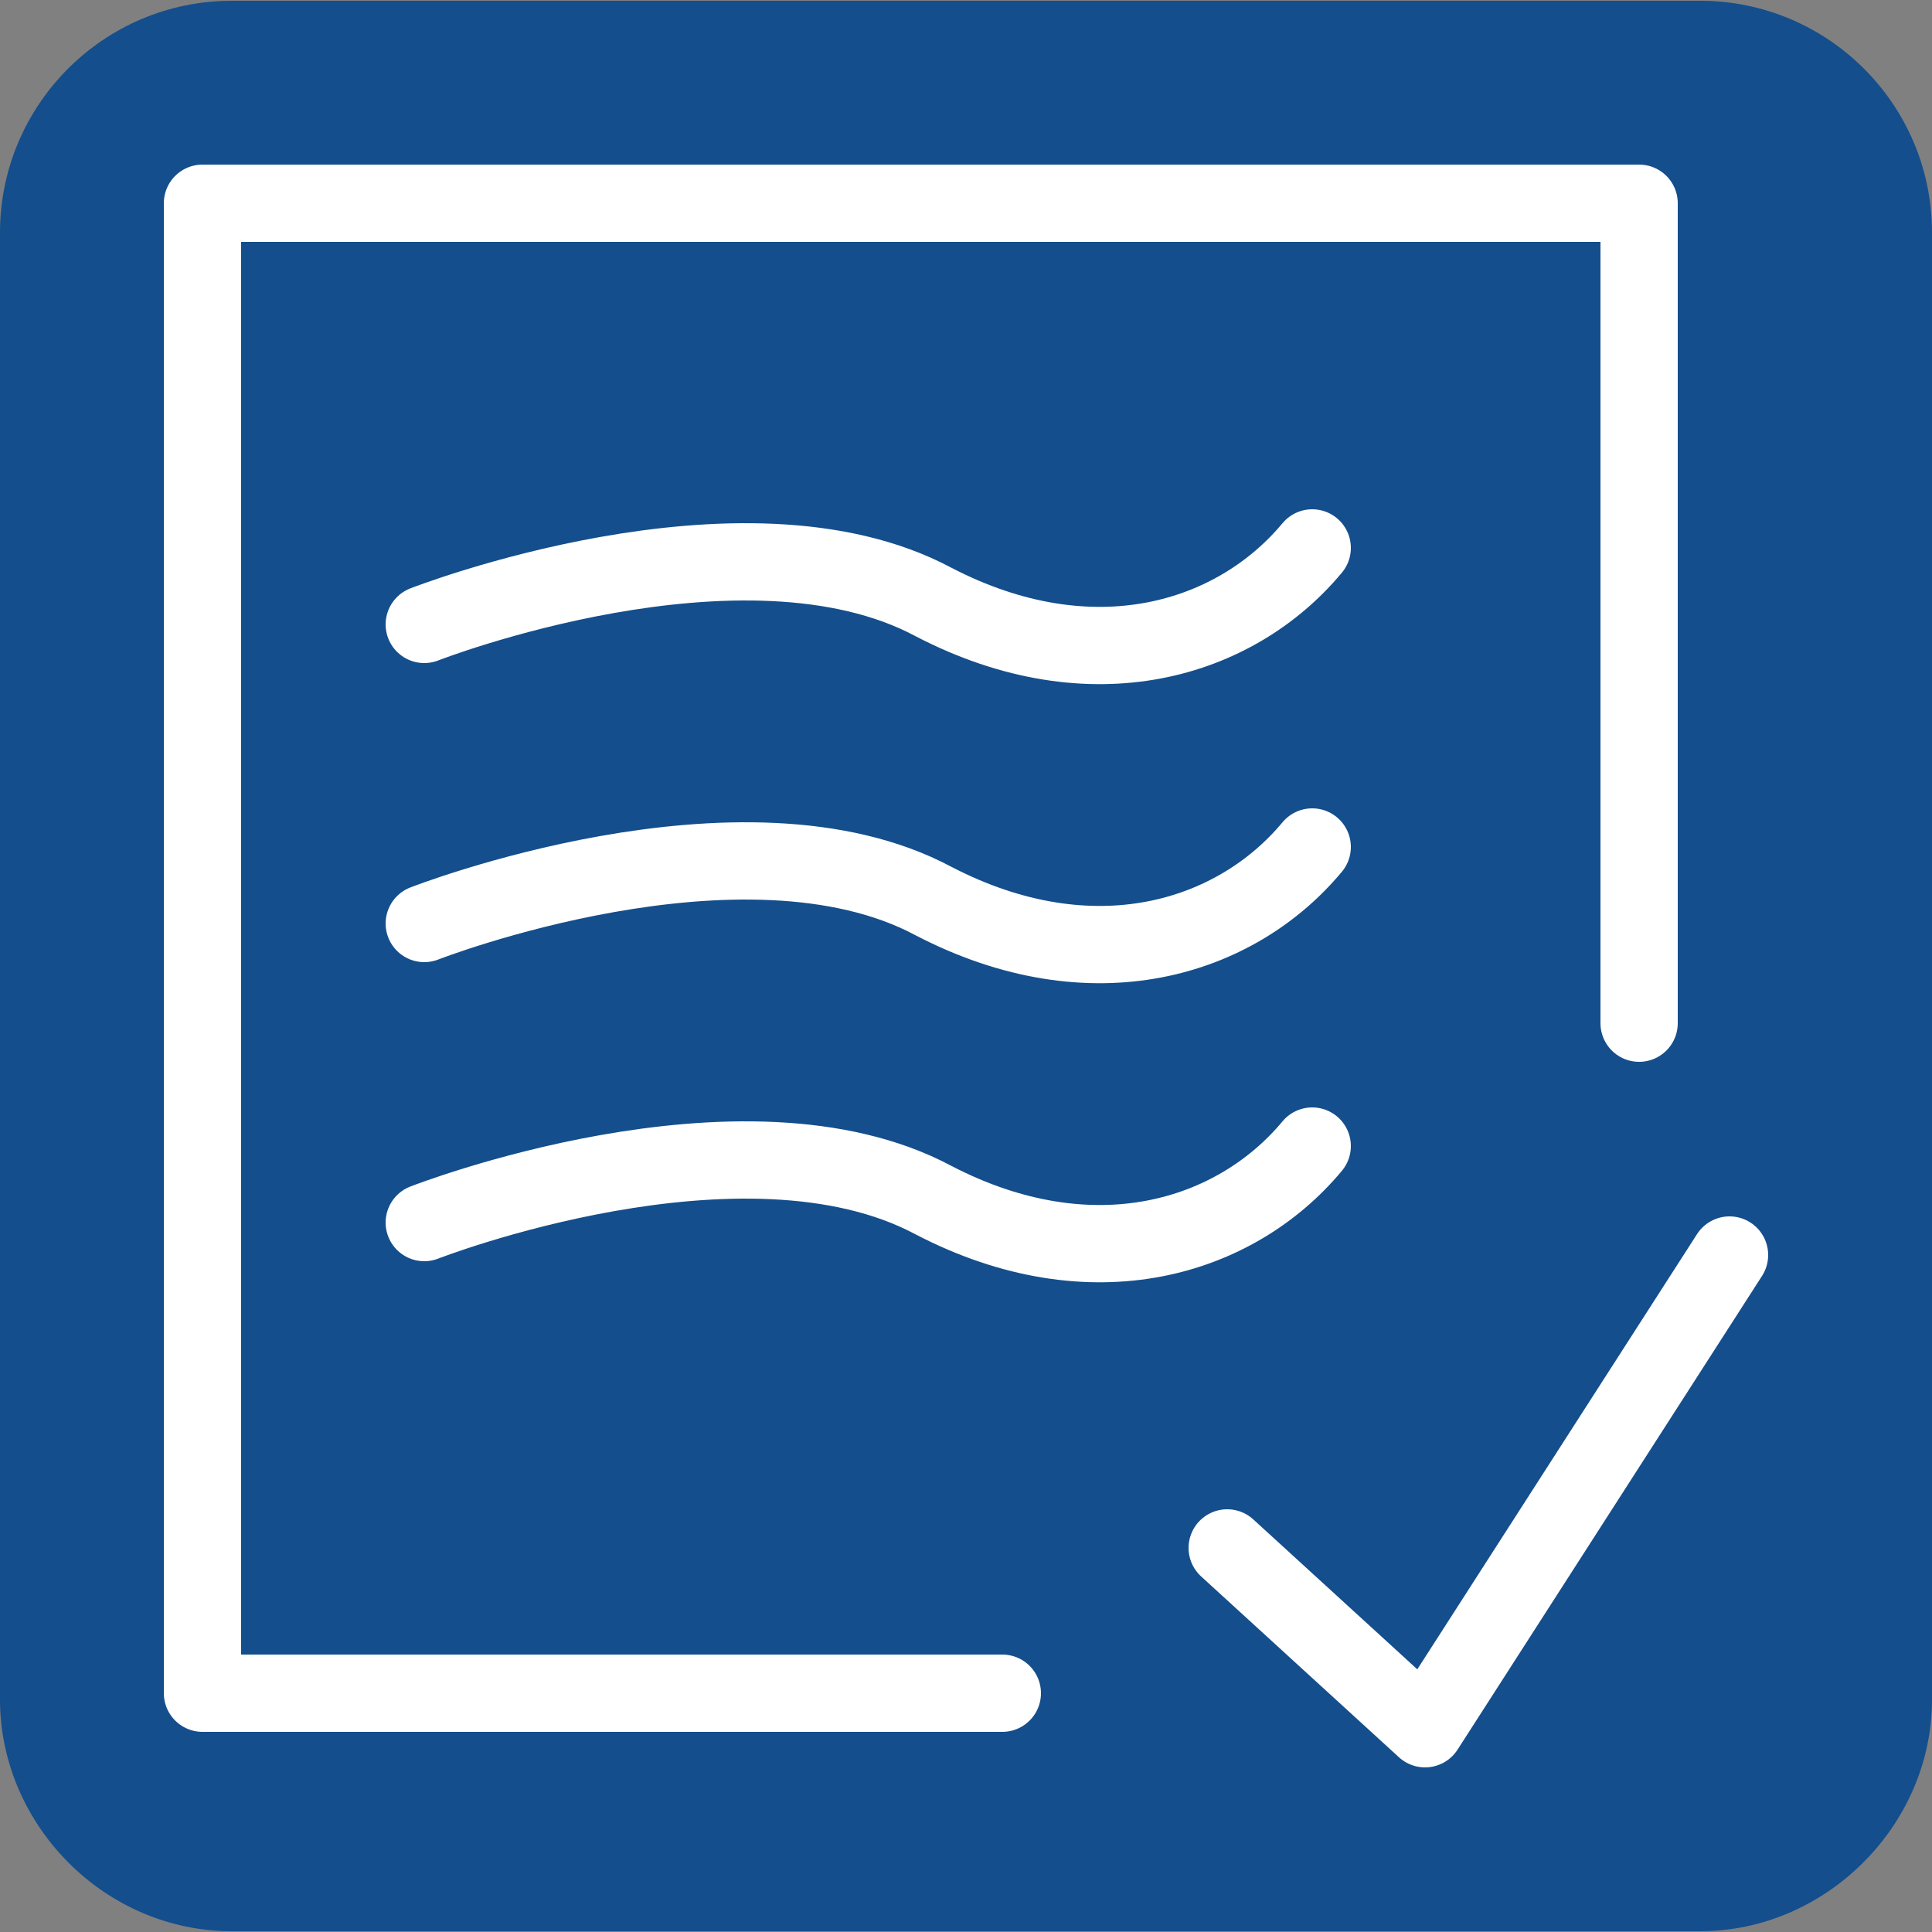 <svg xmlns="http://www.w3.org/2000/svg" xml:space="preserve" id="Layer_1" x="0" y="0" version="1.1" viewBox="0 0 250 250"><rect x="0" y="0" width="250" height="250" fill="#808080" stroke="none"/><style>.st1{fill:none;stroke:#fff;stroke-width:10;stroke-linecap:round;stroke-linejoin:round;stroke-miterlimit:10}</style><path fill="#144e8c" fill-rule="evenodd" d="M220 249.9H30c-16.5 0-30-13.8-30-30V30.1C0 13.6 13.4.1 30 .1h190c16.5 0 30 13.4 30 30v190c-.1 16.2-13.8 29.8-30 29.8z" clip-rule="evenodd"/><path d="M129.7 219.1H26.2V26.3h185.9v106.1m11.7 30-39.4 61.3-25.6-23.4" class="st1"/><path d="M54.9 80.8s41.2-16.1 65.9-2.9c20.6 10.7 39.1 4.9 49-7M54.9 119.5s41.2-16.1 65.9-2.9c20.6 10.7 39.1 4.9 49-7M54.9 158.2s41.2-16.1 65.9-2.9c20.6 10.7 39.1 4.9 49-7" class="st1"/></svg>